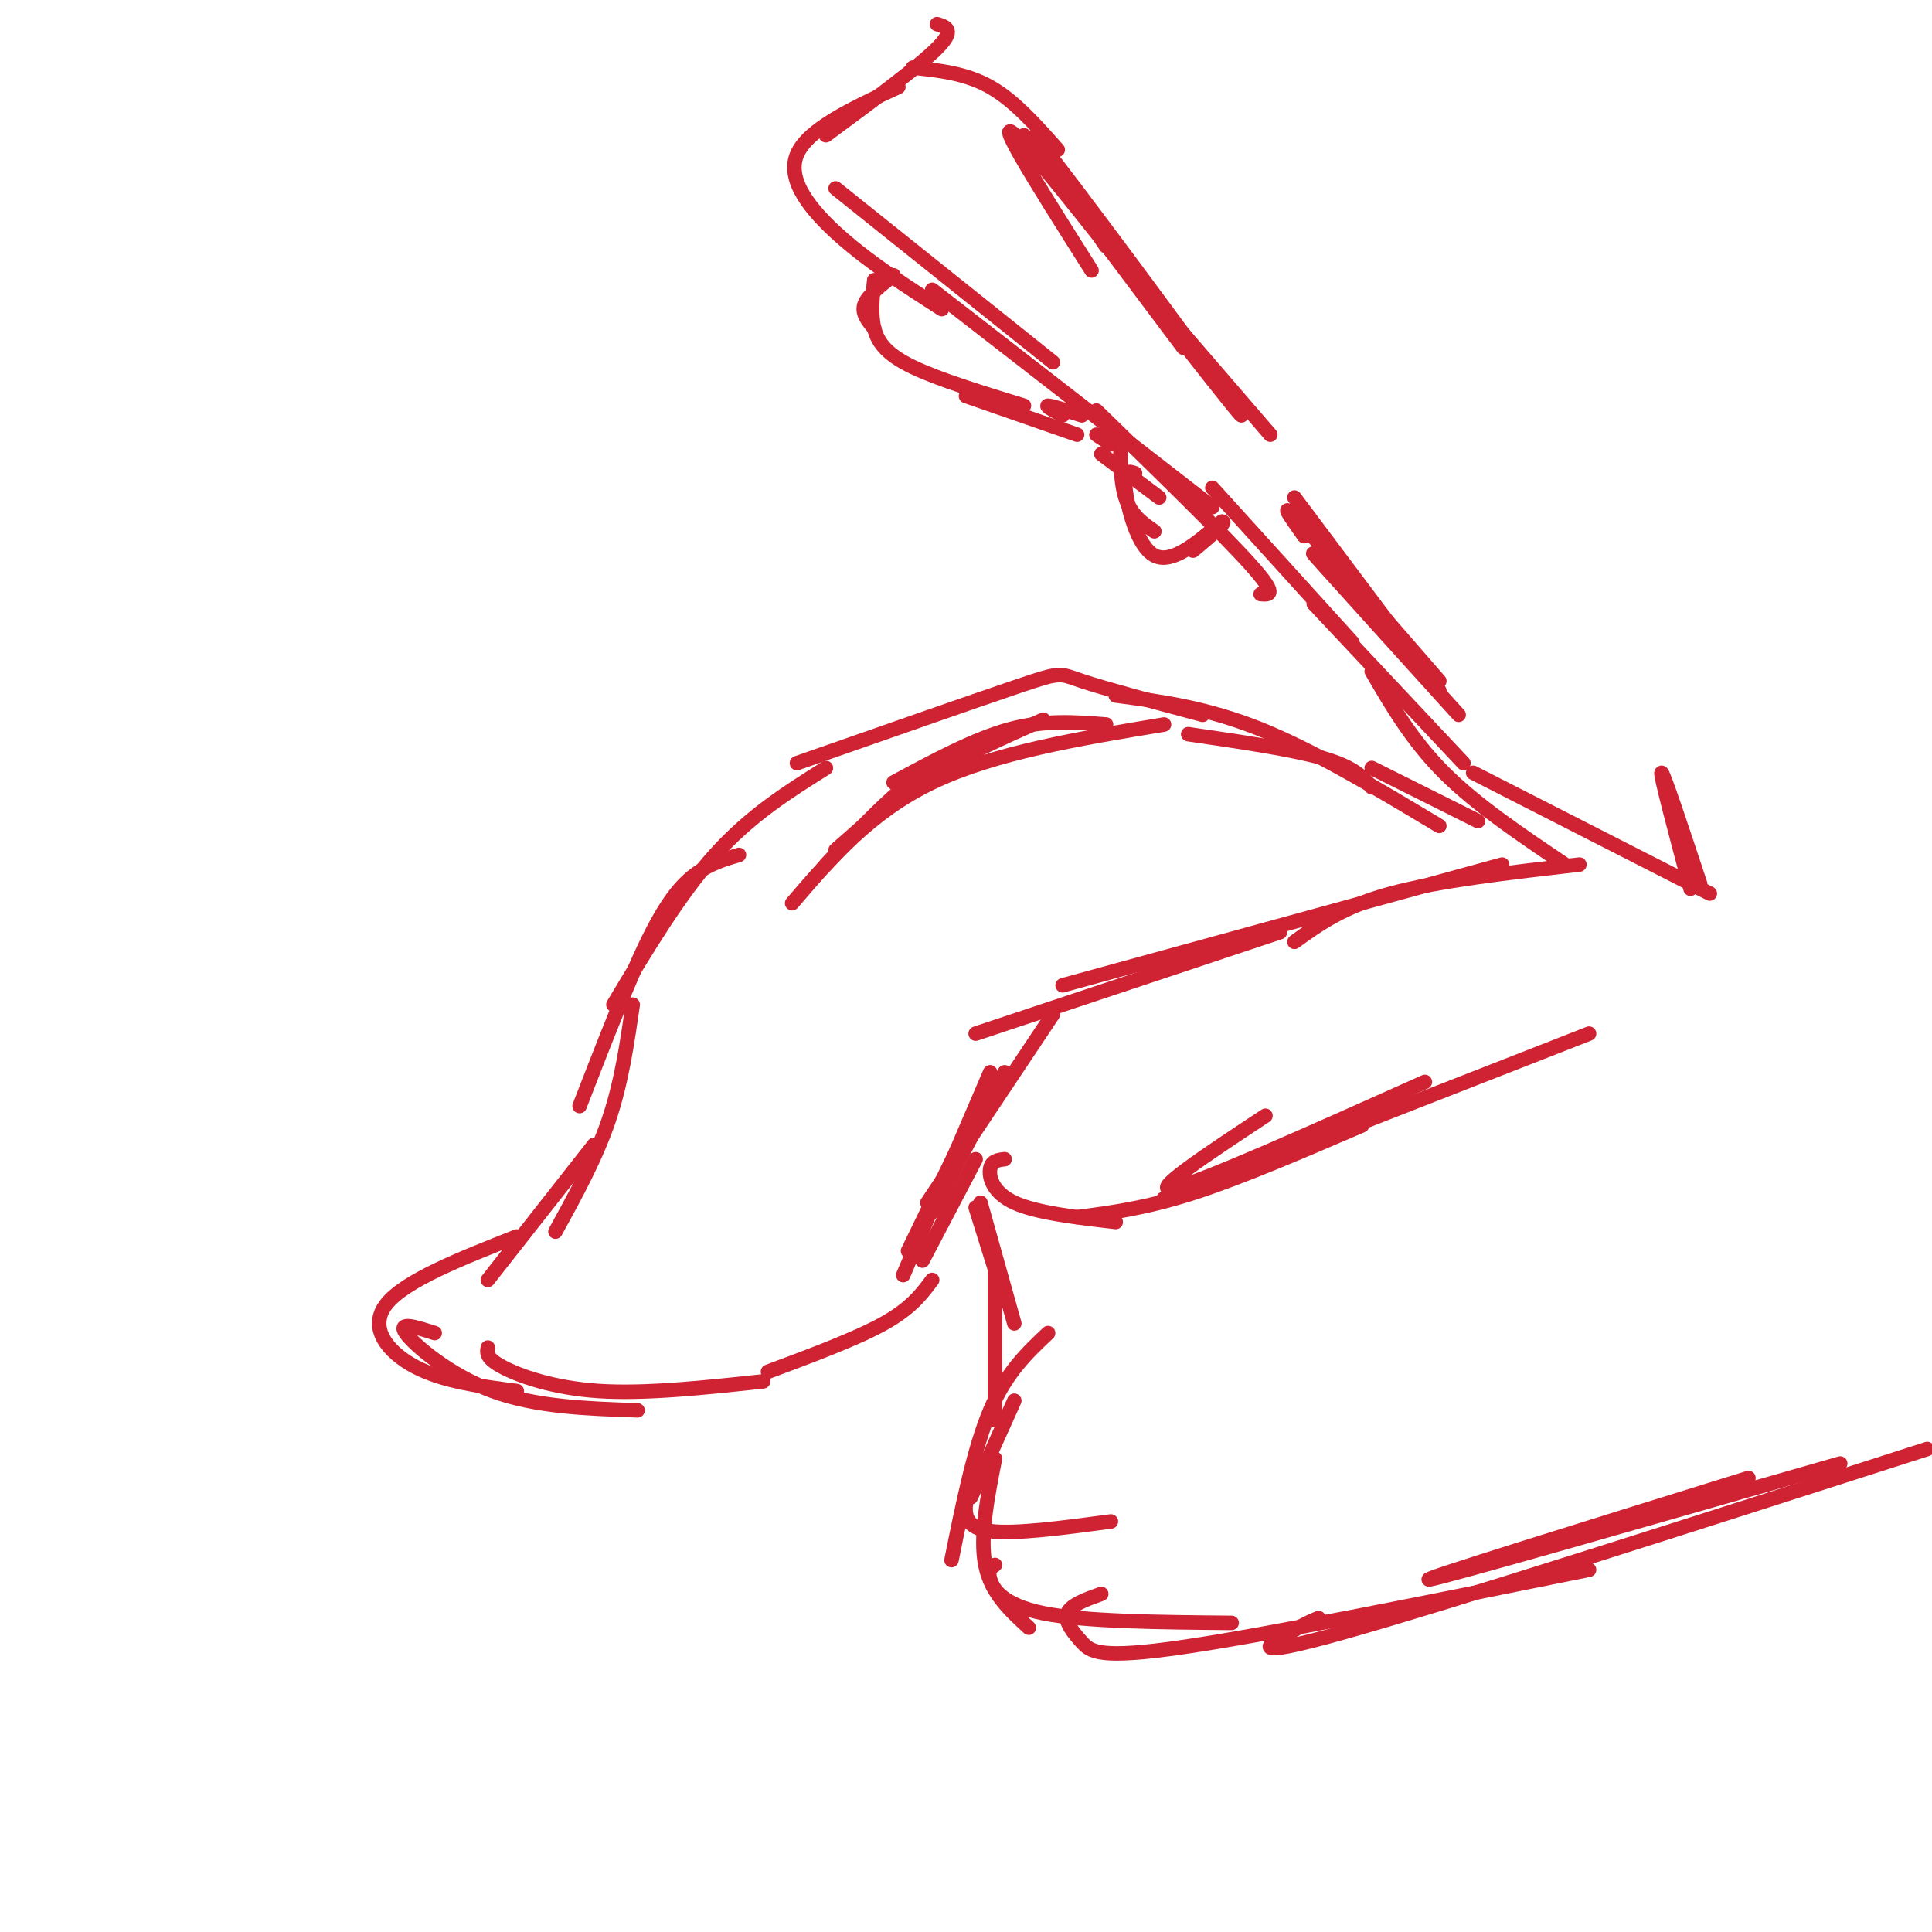 <svg viewBox='0 0 400 400' version='1.1' xmlns='http://www.w3.org/2000/svg' xmlns:xlink='http://www.w3.org/1999/xlink'><g fill='none' stroke='rgb(207,34,51)' stroke-width='3' stroke-linecap='round' stroke-linejoin='round'><path d='M194,5c1.917,0.583 3.833,1.167 0,5c-3.833,3.833 -13.417,10.917 -23,18'/><path d='M186,18c-9.400,4.356 -18.800,8.711 -21,14c-2.200,5.289 2.800,11.511 9,17c6.200,5.489 13.600,10.244 21,15'/><path d='M173,39c0.000,0.000 45.000,36.000 45,36'/><path d='M193,60c0.000,0.000 58.000,45.000 58,45'/><path d='M227,85c13.167,12.833 26.333,25.667 32,32c5.667,6.333 3.833,6.167 2,6'/><path d='M251,101c0.000,0.000 29.000,32.000 29,32'/><path d='M272,125c0.000,0.000 31.000,33.000 31,33'/><path d='M284,139c4.167,7.167 8.333,14.333 15,21c6.667,6.667 15.833,12.833 25,19'/><path d='M305,160c0.000,0.000 49.000,25.000 49,25'/><path d='M350,184c-3.167,-11.917 -6.333,-23.833 -6,-24c0.333,-0.167 4.167,11.417 8,23'/><path d='M327,179c-14.583,1.667 -29.167,3.333 -39,6c-9.833,2.667 -14.917,6.333 -20,10'/><path d='M311,179c0.000,0.000 -91.000,25.000 -91,25'/><path d='M265,193c0.000,0.000 -63.000,21.000 -63,21'/><path d='M298,171c-12.917,-7.750 -25.833,-15.500 -37,-20c-11.167,-4.500 -20.583,-5.750 -30,-7'/><path d='M249,148c-10.133,-2.711 -20.267,-5.422 -25,-7c-4.733,-1.578 -4.067,-2.022 -13,1c-8.933,3.022 -27.467,9.511 -46,16'/><path d='M171,159c-7.833,4.917 -15.667,9.833 -23,18c-7.333,8.167 -14.167,19.583 -21,31'/><path d='M153,177c-3.000,0.889 -6.000,1.778 -9,4c-3.000,2.222 -6.000,5.778 -10,14c-4.000,8.222 -9.000,21.111 -14,34'/><path d='M131,208c-1.167,8.083 -2.333,16.167 -5,24c-2.667,7.833 -6.833,15.417 -11,23'/><path d='M123,237c0.000,0.000 -22.000,28.000 -22,28'/><path d='M107,256c-11.600,4.578 -23.200,9.156 -27,14c-3.800,4.844 0.200,9.956 6,13c5.800,3.044 13.400,4.022 21,5'/><path d='M90,276c-3.867,-1.244 -7.733,-2.489 -6,0c1.733,2.489 9.067,8.711 18,12c8.933,3.289 19.467,3.644 30,4'/><path d='M101,279c-0.200,1.089 -0.400,2.178 3,4c3.400,1.822 10.400,4.378 20,5c9.600,0.622 21.800,-0.689 34,-2'/><path d='M159,284c9.167,-3.417 18.333,-6.833 24,-10c5.667,-3.167 7.833,-6.083 10,-9'/><path d='M191,261c0.000,0.000 11.000,-21.000 11,-21'/><path d='M208,222c0.000,0.000 -15.000,29.000 -15,29'/><path d='M205,222c0.000,0.000 -18.000,42.000 -18,42'/><path d='M218,210c0.000,0.000 -26.000,39.000 -26,39'/><path d='M204,226c0.000,0.000 -16.000,33.000 -16,33'/><path d='M202,250c0.000,0.000 5.000,16.000 5,16'/><path d='M203,249c0.000,0.000 7.000,25.000 7,25'/><path d='M206,261c0.000,0.000 0.000,33.000 0,33'/><path d='M210,290c0.000,0.000 -9.000,20.000 -9,20'/><path d='M202,303c-0.844,2.667 -1.689,5.333 -2,8c-0.311,2.667 -0.089,5.333 5,6c5.089,0.667 15.044,-0.667 25,-2'/><path d='M217,276c-4.333,4.083 -8.667,8.167 -12,16c-3.333,7.833 -5.667,19.417 -8,31'/><path d='M206,302c-1.583,8.083 -3.167,16.167 -2,22c1.167,5.833 5.083,9.417 9,13'/><path d='M206,324c-0.778,0.533 -1.556,1.067 -1,3c0.556,1.933 2.444,5.267 11,7c8.556,1.733 23.778,1.867 39,2'/><path d='M228,330c-3.173,1.137 -6.345,2.274 -7,4c-0.655,1.726 1.208,4.042 3,6c1.792,1.958 3.512,3.560 21,1c17.488,-2.560 50.744,-9.280 84,-16'/><path d='M273,335c-1.067,0.422 -2.133,0.844 -6,3c-3.867,2.156 -10.533,6.044 11,0c21.533,-6.044 71.267,-22.022 121,-38'/><path d='M362,306c-34.583,10.750 -69.167,21.500 -66,21c3.167,-0.500 44.083,-12.250 85,-24'/><path d='M212,28c0.000,0.000 33.000,44.000 33,44'/><path d='M229,51c-10.446,-15.387 -20.893,-30.774 -11,-18c9.893,12.774 40.125,53.708 39,53c-1.125,-0.708 -33.607,-43.060 -44,-55c-10.393,-11.940 1.304,6.530 13,25'/><path d='M238,61c0.000,0.000 25.000,29.000 25,29'/><path d='M208,240c-1.356,0.156 -2.711,0.311 -3,2c-0.289,1.689 0.489,4.911 5,7c4.511,2.089 12.756,3.044 21,4'/><path d='M223,252c7.083,-0.917 14.167,-1.833 24,-5c9.833,-3.167 22.417,-8.583 35,-14'/><path d='M253,243c-9.333,3.917 -18.667,7.833 -6,3c12.667,-4.833 47.333,-18.417 82,-32'/><path d='M295,224c-23.250,10.417 -46.500,20.833 -52,22c-5.500,1.167 6.750,-6.917 19,-15'/><path d='M219,31c-4.500,-5.083 -9.000,-10.167 -14,-13c-5.000,-2.833 -10.500,-3.417 -16,-4'/><path d='M229,150c-6.333,-0.500 -12.667,-1.000 -20,1c-7.333,2.000 -15.667,6.500 -24,11'/><path d='M216,149c-8.417,3.750 -16.833,7.500 -24,12c-7.167,4.500 -13.083,9.750 -19,15'/><path d='M164,187c8.083,-9.417 16.167,-18.833 29,-25c12.833,-6.167 30.417,-9.083 48,-12'/><path d='M210,151c-6.250,2.167 -12.500,4.333 -19,9c-6.500,4.667 -13.250,11.833 -20,19'/><path d='M246,152c10.833,1.583 21.667,3.167 28,5c6.333,1.833 8.167,3.917 10,6'/><path d='M284,159c0.000,0.000 22.000,11.000 22,11'/><path d='M185,57c-2.667,2.083 -5.333,4.167 -6,6c-0.667,1.833 0.667,3.417 2,5'/><path d='M181,58c-0.378,3.511 -0.756,7.022 0,10c0.756,2.978 2.644,5.422 8,8c5.356,2.578 14.178,5.289 23,8'/><path d='M200,82c0.000,0.000 23.000,8.000 23,8'/><path d='M220,86c-1.833,-1.000 -3.667,-2.000 -3,-2c0.667,0.000 3.833,1.000 7,2'/><path d='M228,94c0.000,0.000 12.000,9.000 12,9'/><path d='M276,119c-3.167,-3.417 -6.333,-6.833 -2,-2c4.333,4.833 16.167,17.917 28,31'/><path d='M270,111c-2.833,-4.000 -5.667,-8.000 -1,-3c4.667,5.000 16.833,19.000 29,33'/><path d='M268,103c0.000,0.000 30.000,40.000 30,40'/><path d='M232,95c0.022,-2.333 0.044,-4.667 0,-3c-0.044,1.667 -0.156,7.333 1,11c1.156,3.667 3.578,5.333 6,7'/><path d='M235,98c-1.200,-0.444 -2.400,-0.889 -2,3c0.400,3.889 2.400,12.111 6,14c3.600,1.889 8.800,-2.556 14,-7'/><path d='M253,108c1.333,-0.167 -2.333,2.917 -6,6'/><path d='M227,90c0.000,0.000 3.000,2.000 3,2'/></g>
</svg>